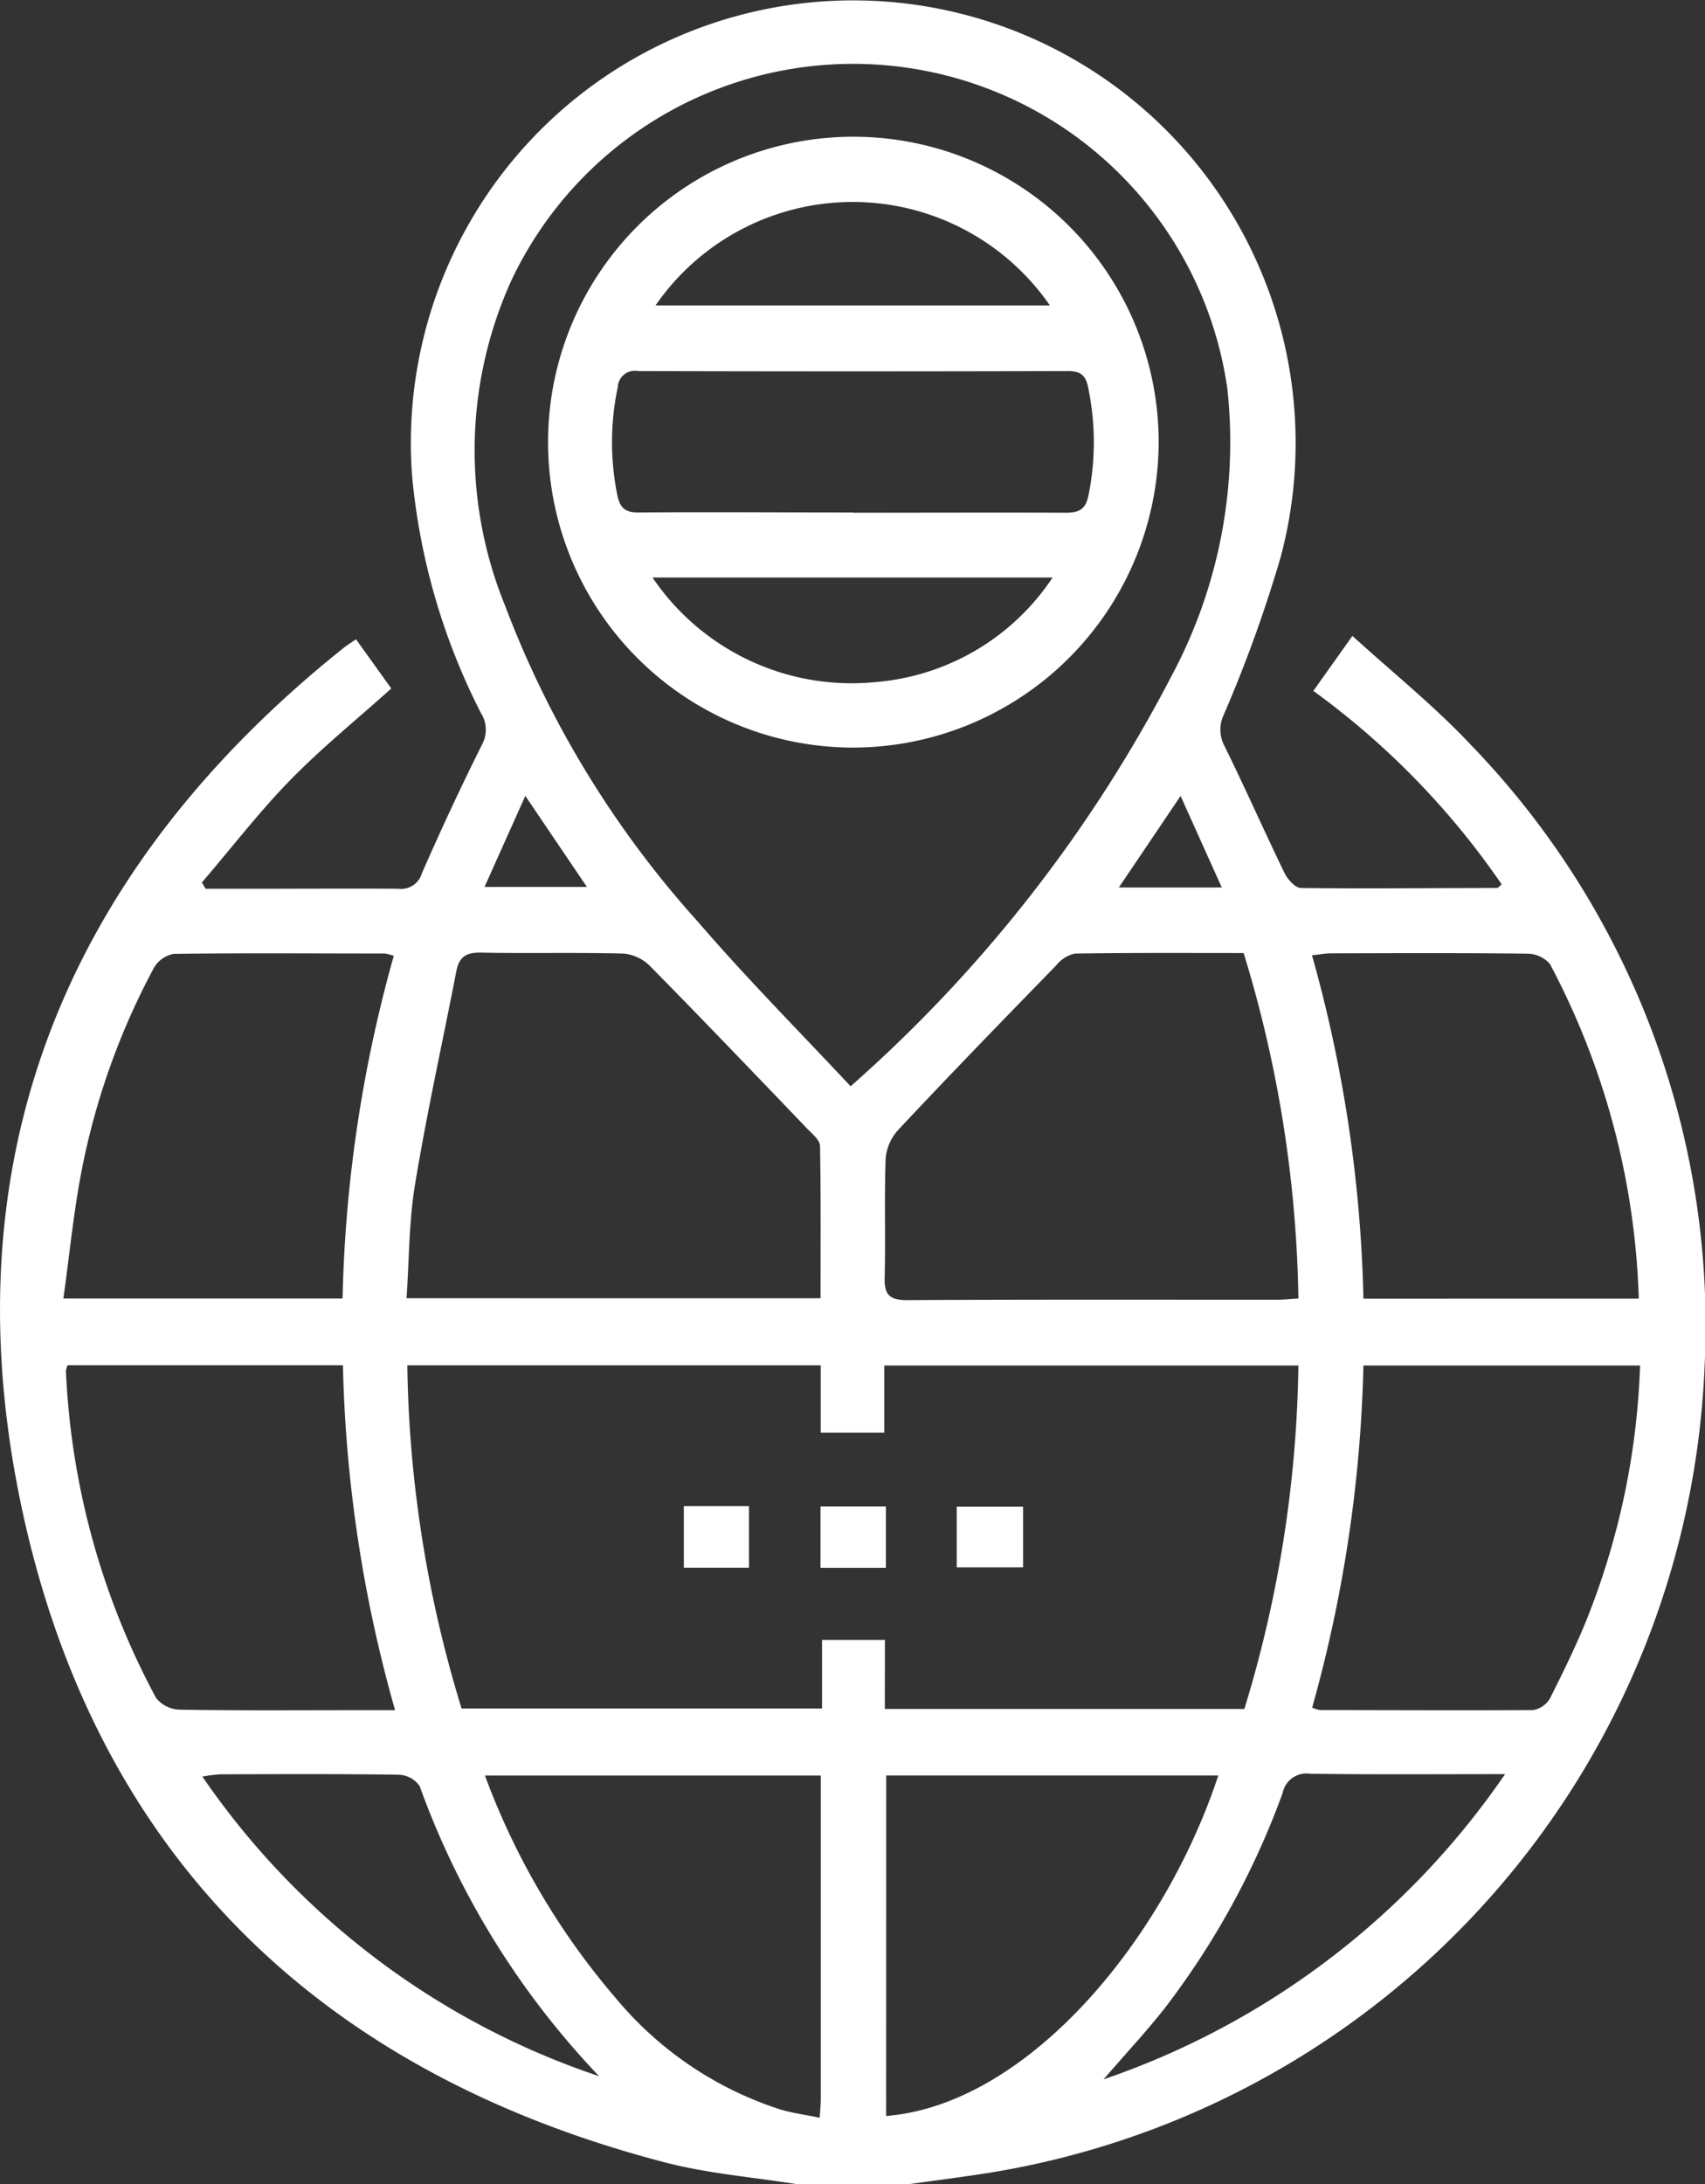 <svg id="Group_38" data-name="Group 38" xmlns="http://www.w3.org/2000/svg" xmlns:xlink="http://www.w3.org/1999/xlink" width="28.967" height="37.094" viewBox="0 0 28.967 37.094">
  <rect x="0" y="0" width="28.967" height="37.094" fill="#333333" stroke="none"/>
  <defs>
    <clipPath id="clip-path">
      <rect id="Rectangle_22" data-name="Rectangle 22" width="28.967" height="37.094" fill="#fff"/>
    </clipPath>
  </defs>
  <g id="Group_37" data-name="Group 37" clip-path="url(#clip-path)">
    <path id="Path_73" data-name="Path 73" d="M13.549,37.095c-.748-.12-1.512-.18-2.242-.369C5.434,35.2,1.614,31.5.363,25.579c-1.246-5.9.753-10.8,5.472-14.573.056-.045.117-.082.213-.149l.6.836c-.581.522-1.182,1.008-1.718,1.557s-1,1.156-1.5,1.737l.063.107h.885c.8,0,1.594-.006,2.39,0a.367.367,0,0,0,.4-.264c.324-.738.664-1.471,1.025-2.191a.528.528,0,0,0-.025-.534A11.073,11.073,0,0,1,7,8.071a7.516,7.516,0,1,1,14.758,1.39,23.03,23.03,0,0,1-.967,2.678.586.586,0,0,0,.014.534c.351.713.672,1.44,1.019,2.155.052.108.183.252.278.253,1.11.014,2.22,0,3.331,0,.017,0,.034-.025.08-.061a13.453,13.453,0,0,0-3.2-3.286l.664-.934c.685.625,1.392,1.19,2.005,1.843a14.185,14.185,0,0,1,3.979,10.541A14.483,14.483,0,0,1,16.9,36.885c-.486.08-.976.14-1.464.209Zm1.484-8.072h6.108a20.79,20.79,0,0,0,.918-5.832H15.023v1.139H13.944V23.188H6.92a20.731,20.731,0,0,0,.922,5.827h6.124V27.85h1.068Zm-.582-10.574a24.038,24.038,0,0,0,5.455-6.973,8.413,8.413,0,0,0,.947-4.866A6.422,6.422,0,0,0,8.688,4.763a6.983,6.983,0,0,0-.106,5.526,16.967,16.967,0,0,0,3.283,5.374c.816.949,1.7,1.837,2.586,2.785m-.51,3.6c0-.875.006-1.728-.009-2.58,0-.1-.118-.2-.2-.281-.892-.93-1.784-1.862-2.688-2.78a.732.732,0,0,0-.452-.212c-.807-.021-1.616,0-2.423-.016-.254-.005-.37.075-.417.32-.233,1.2-.5,2.4-.7,3.612-.105.632-.1,1.283-.145,1.937Zm7.189-5.862c-.967,0-1.919-.006-2.87.009a.56.56,0,0,0-.315.2c-.9.924-1.8,1.85-2.679,2.788a.827.827,0,0,0-.219.489c-.025.674,0,1.351-.017,2.025-.009.3.09.384.388.383,2.1-.012,4.2-.006,6.294-.007.105,0,.21-.012.347-.02a21.012,21.012,0,0,0-.929-5.863m6.712,5.865a12.939,12.939,0,0,0-1.51-5.684.516.516,0,0,0-.381-.174c-1.111-.014-2.221-.009-3.332-.006-.1,0-.2.02-.329.033a23.357,23.357,0,0,1,.874,5.832ZM6.689,16.233a.816.816,0,0,0-.149-.039c-1.2,0-2.391-.01-3.586.006a.49.49,0,0,0-.34.239A12.183,12.183,0,0,0,1.39,19.865c-.139.714-.209,1.442-.313,2.188H5.82a23.305,23.305,0,0,1,.87-5.82m-.868,6.953H1.149a.352.352,0,0,0-.029.09,12.9,12.9,0,0,0,1.531,5.559.526.526,0,0,0,.4.2c.988.017,1.977.009,2.966.009h.695a23.278,23.278,0,0,1-.886-5.859M22.293,29a.615.615,0,0,0,.134.042c1.206,0,2.411.008,3.617,0a.406.406,0,0,0,.29-.2c.237-.473.473-.949.664-1.442a12.758,12.758,0,0,0,.866-4.209h-4.7A23.454,23.454,0,0,1,22.293,29m-8.347,1.154H8.239a12.368,12.368,0,0,0,2.215,3.771,6.045,6.045,0,0,0,2.805,1.9c.21.062.43.091.667.14.009-.148.019-.23.019-.313,0-1.82,0-3.639,0-5.5m1.11,5.783c2.379-.189,4.706-2.946,5.643-5.782H15.056Zm3.692-.621A13.591,13.591,0,0,0,25.57,30.13c-1.169,0-2.243.009-3.316-.007a.412.412,0,0,0-.462.325,13.648,13.648,0,0,1-2.01,3.665c-.31.393-.653.76-1.033,1.2m-8.574-.057A14.012,14.012,0,0,1,7.13,30.334a.451.451,0,0,0-.35-.194c-1.014-.015-2.028-.01-3.042-.007a2.69,2.69,0,0,0-.3.038,13.279,13.279,0,0,0,6.735,5.087M8.925,13.517l-.693,1.546H9.971L8.925,13.517m11.133,0-1.049,1.555h1.748l-.7-1.555" transform="translate(0 -0.001)" fill="#fff"/>
    <rect id="Rectangle_19" data-name="Rectangle 19" width="1.107" height="1.047" transform="translate(11.618 25.578)" fill="#fff"/>
    <rect id="Rectangle_20" data-name="Rectangle 20" width="1.111" height="1.044" transform="translate(13.94 25.583)" fill="#fff"/>
    <rect id="Rectangle_21" data-name="Rectangle 21" width="1.128" height="1.031" transform="translate(16.254 25.587)" fill="#fff"/>
    <path id="Path_74" data-name="Path 74" d="M101.234,34.357a5.187,5.187,0,1,1,5.211-5.158,5.2,5.2,0,0,1-5.211,5.158m.018-3.989c1.206,0,2.412-.005,3.618,0,.235,0,.338-.064.385-.306a4.537,4.537,0,0,0-.01-1.83c-.043-.206-.134-.269-.341-.269q-3.654.01-7.308,0a.288.288,0,0,0-.34.271,4.523,4.523,0,0,0-.009,1.83c.048.243.154.306.387.3,1.206-.01,2.412,0,3.618,0m-3.406,1.105a4.085,4.085,0,0,0,3.781,1.776,4,4,0,0,0,3.016-1.776Zm.051-4.621h6.7a4.072,4.072,0,0,0-6.7,0" transform="translate(-86.76 -21.661)" fill="#fff"/>
  </g>
</svg>
